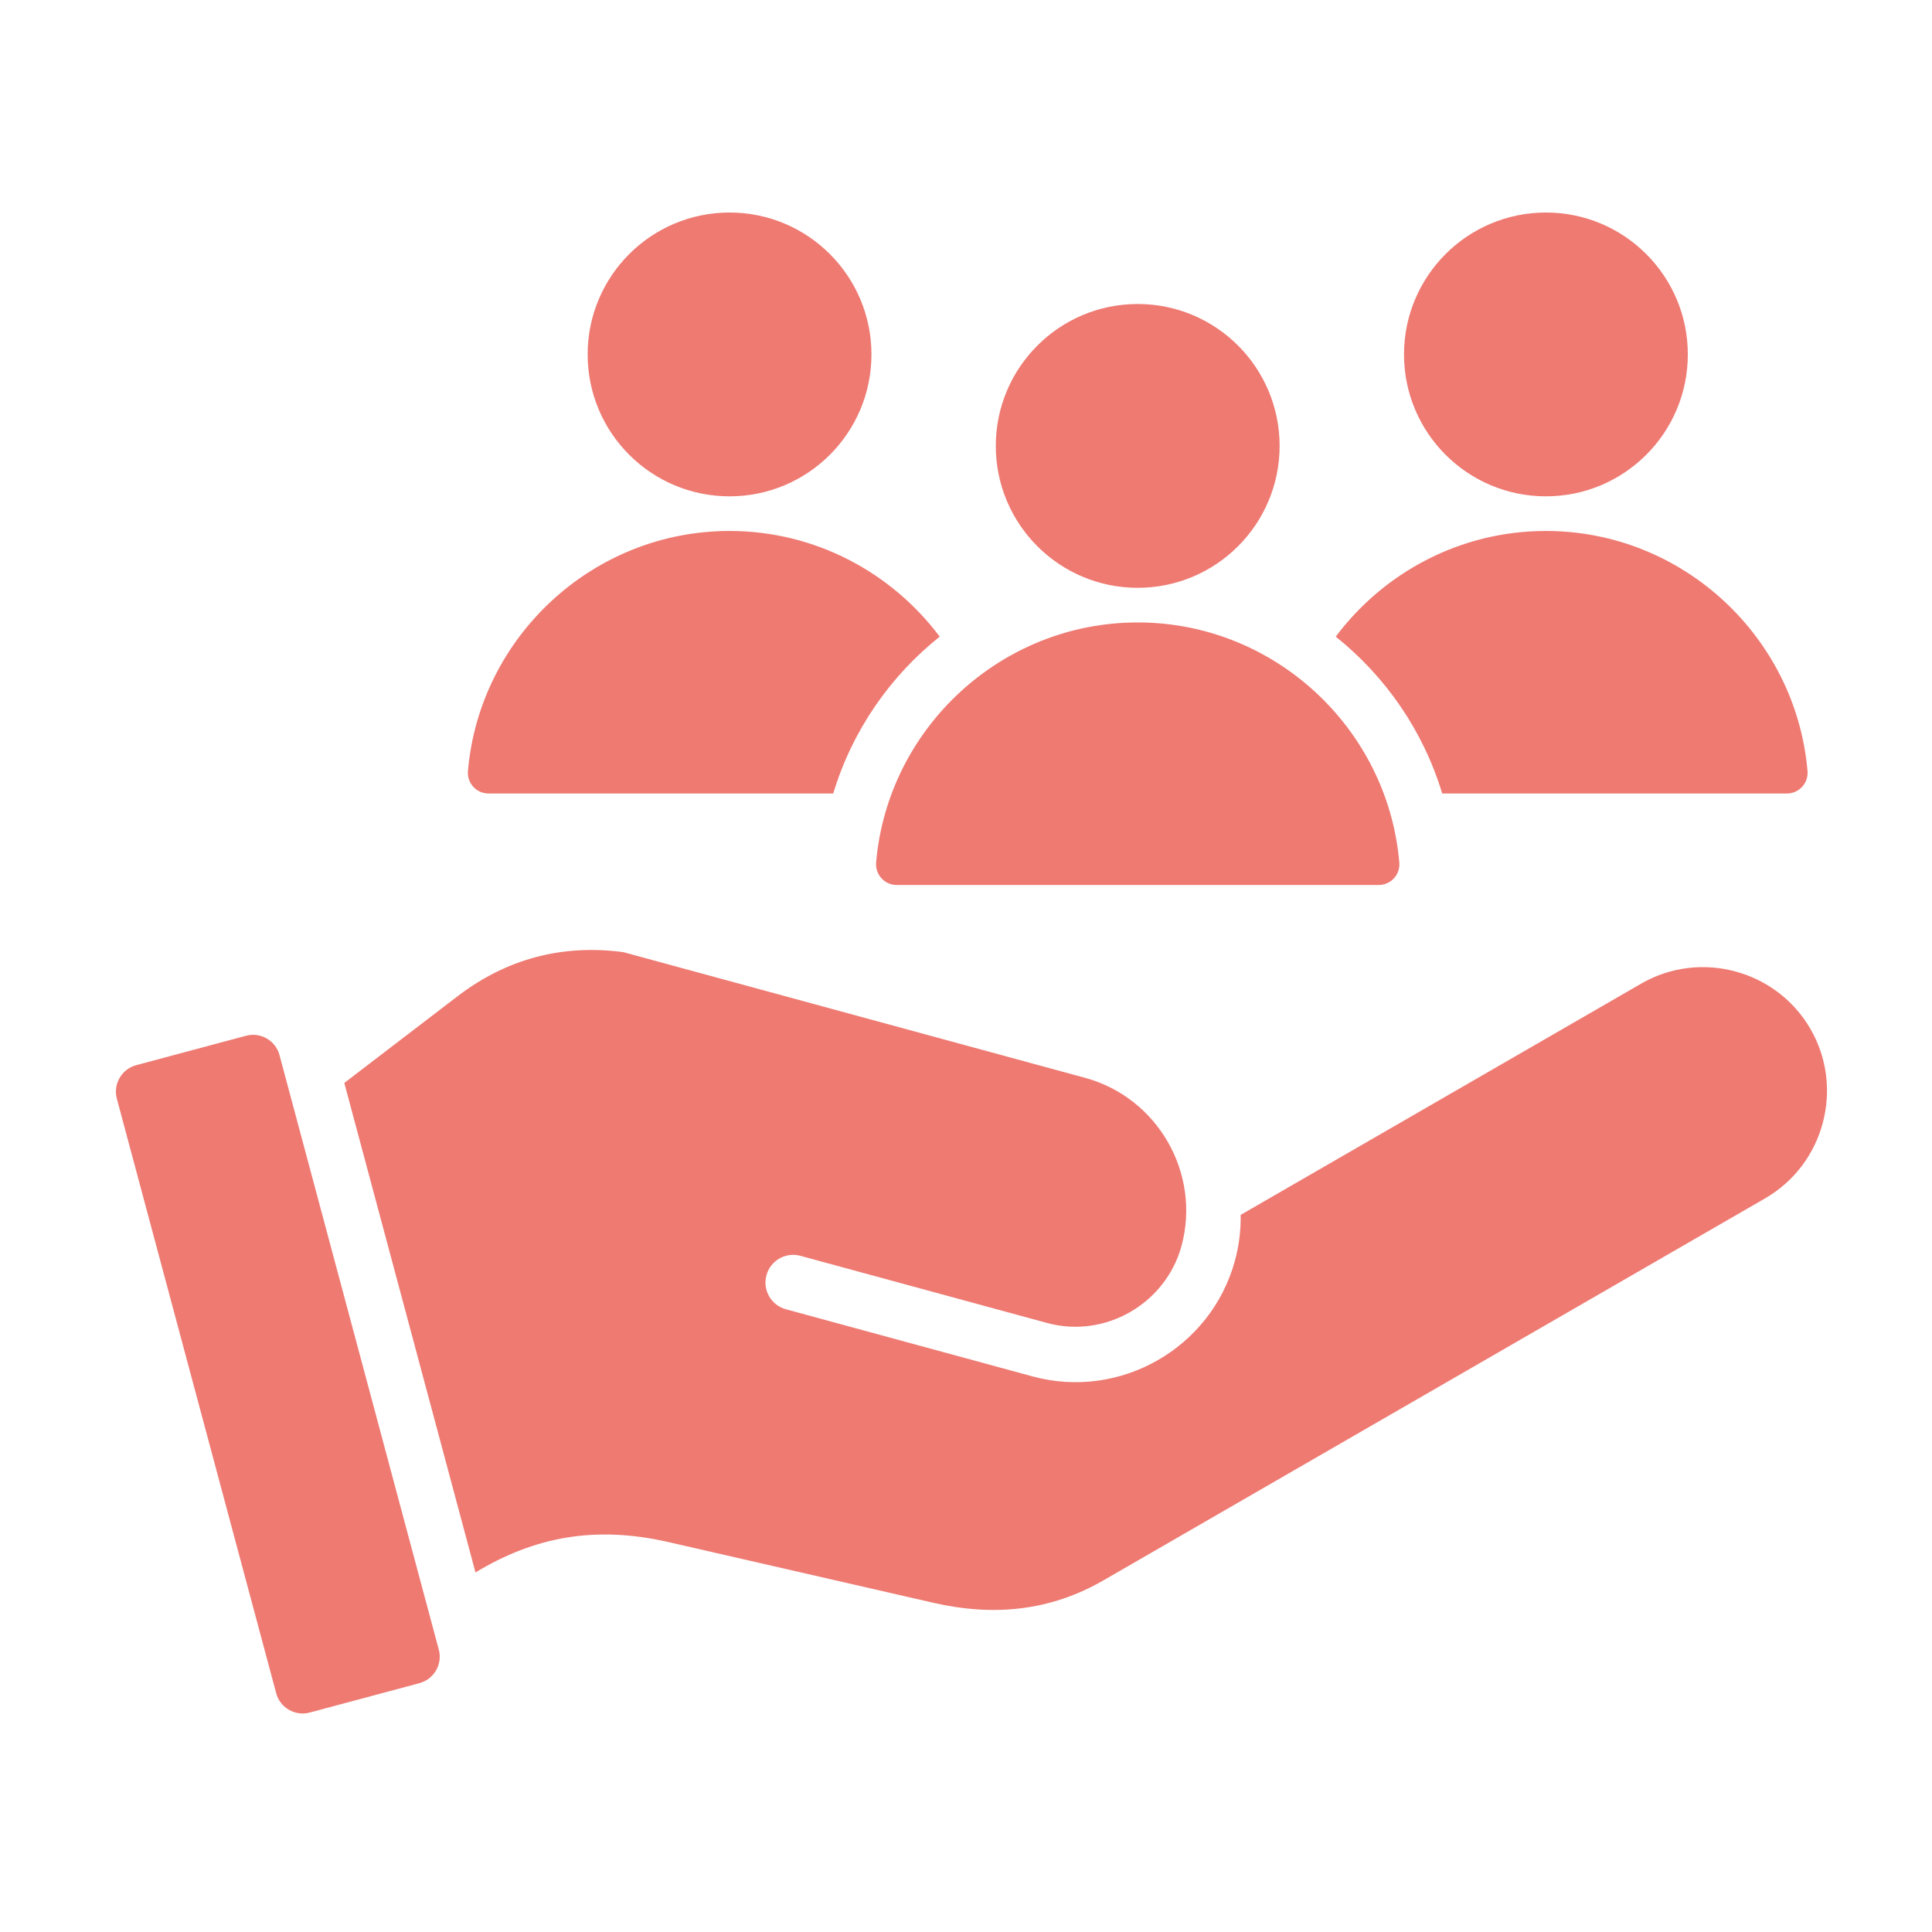 <svg width="80" height="80" viewBox="0 0 80 80" fill="none" xmlns="http://www.w3.org/2000/svg">
<path fill-rule="evenodd" clip-rule="evenodd" d="M30.209 8.8C33.453 8.8 36.085 11.43 36.085 14.676C36.085 17.921 33.454 20.552 30.209 20.552C26.964 20.552 24.333 17.922 24.333 14.676C24.333 11.431 26.964 8.8 30.209 8.8ZM14.257 44.842L19.689 65.111C22.097 63.655 24.609 63.15 27.684 63.855L38.639 66.366C41.133 66.938 43.478 66.717 45.695 65.437L73.09 49.621C75.535 48.21 76.38 45.055 74.969 42.61C73.557 40.165 70.402 39.319 67.958 40.73L51.373 50.306C51.384 50.932 51.308 51.57 51.136 52.202C50.15 55.822 46.38 57.981 42.759 56.995L32.543 54.214C31.932 54.049 31.57 53.419 31.737 52.807C31.902 52.196 32.533 51.834 33.144 52.001L43.36 54.782C45.759 55.434 48.261 53.989 48.921 51.602C49.741 48.593 47.943 45.451 44.934 44.632L25.809 39.426C23.27 39.09 20.965 39.705 18.933 41.263L14.257 44.842ZM11.573 43.687L18.17 68.31C18.331 68.91 17.972 69.533 17.371 69.695L12.821 70.914C12.22 71.074 11.597 70.715 11.437 70.114L4.838 45.492C4.677 44.891 5.037 44.269 5.637 44.107L10.188 42.888C10.789 42.727 11.412 43.086 11.573 43.687ZM57.942 35.711C57.465 30.165 52.775 25.774 47.11 25.774C41.445 25.774 36.757 30.165 36.278 35.711C36.235 36.217 36.629 36.646 37.136 36.646H57.085C57.593 36.646 57.986 36.217 57.942 35.711ZM47.11 12.588C50.355 12.588 52.986 15.218 52.986 18.464C52.986 21.709 50.356 24.34 47.11 24.34C43.865 24.34 41.234 21.71 41.234 18.464C41.235 15.219 43.865 12.588 47.11 12.588ZM74.845 31.924C74.888 32.43 74.494 32.858 73.987 32.858H59.719C58.935 30.261 57.371 28.008 55.31 26.362C57.297 23.71 60.464 21.986 64.013 21.986C69.677 21.986 74.366 26.378 74.845 31.924ZM38.911 26.362C36.849 28.008 35.285 30.261 34.502 32.858H20.234C19.727 32.858 19.333 32.43 19.377 31.924C19.854 26.378 24.544 21.986 30.209 21.986C33.758 21.986 36.924 23.71 38.911 26.362ZM64.013 8.8C67.257 8.8 69.889 11.43 69.889 14.676C69.889 17.921 67.258 20.552 64.013 20.552C60.768 20.552 58.137 17.922 58.137 14.676C58.137 11.431 60.767 8.8 64.013 8.8Z" fill="#EE7A72"/>
</svg>

